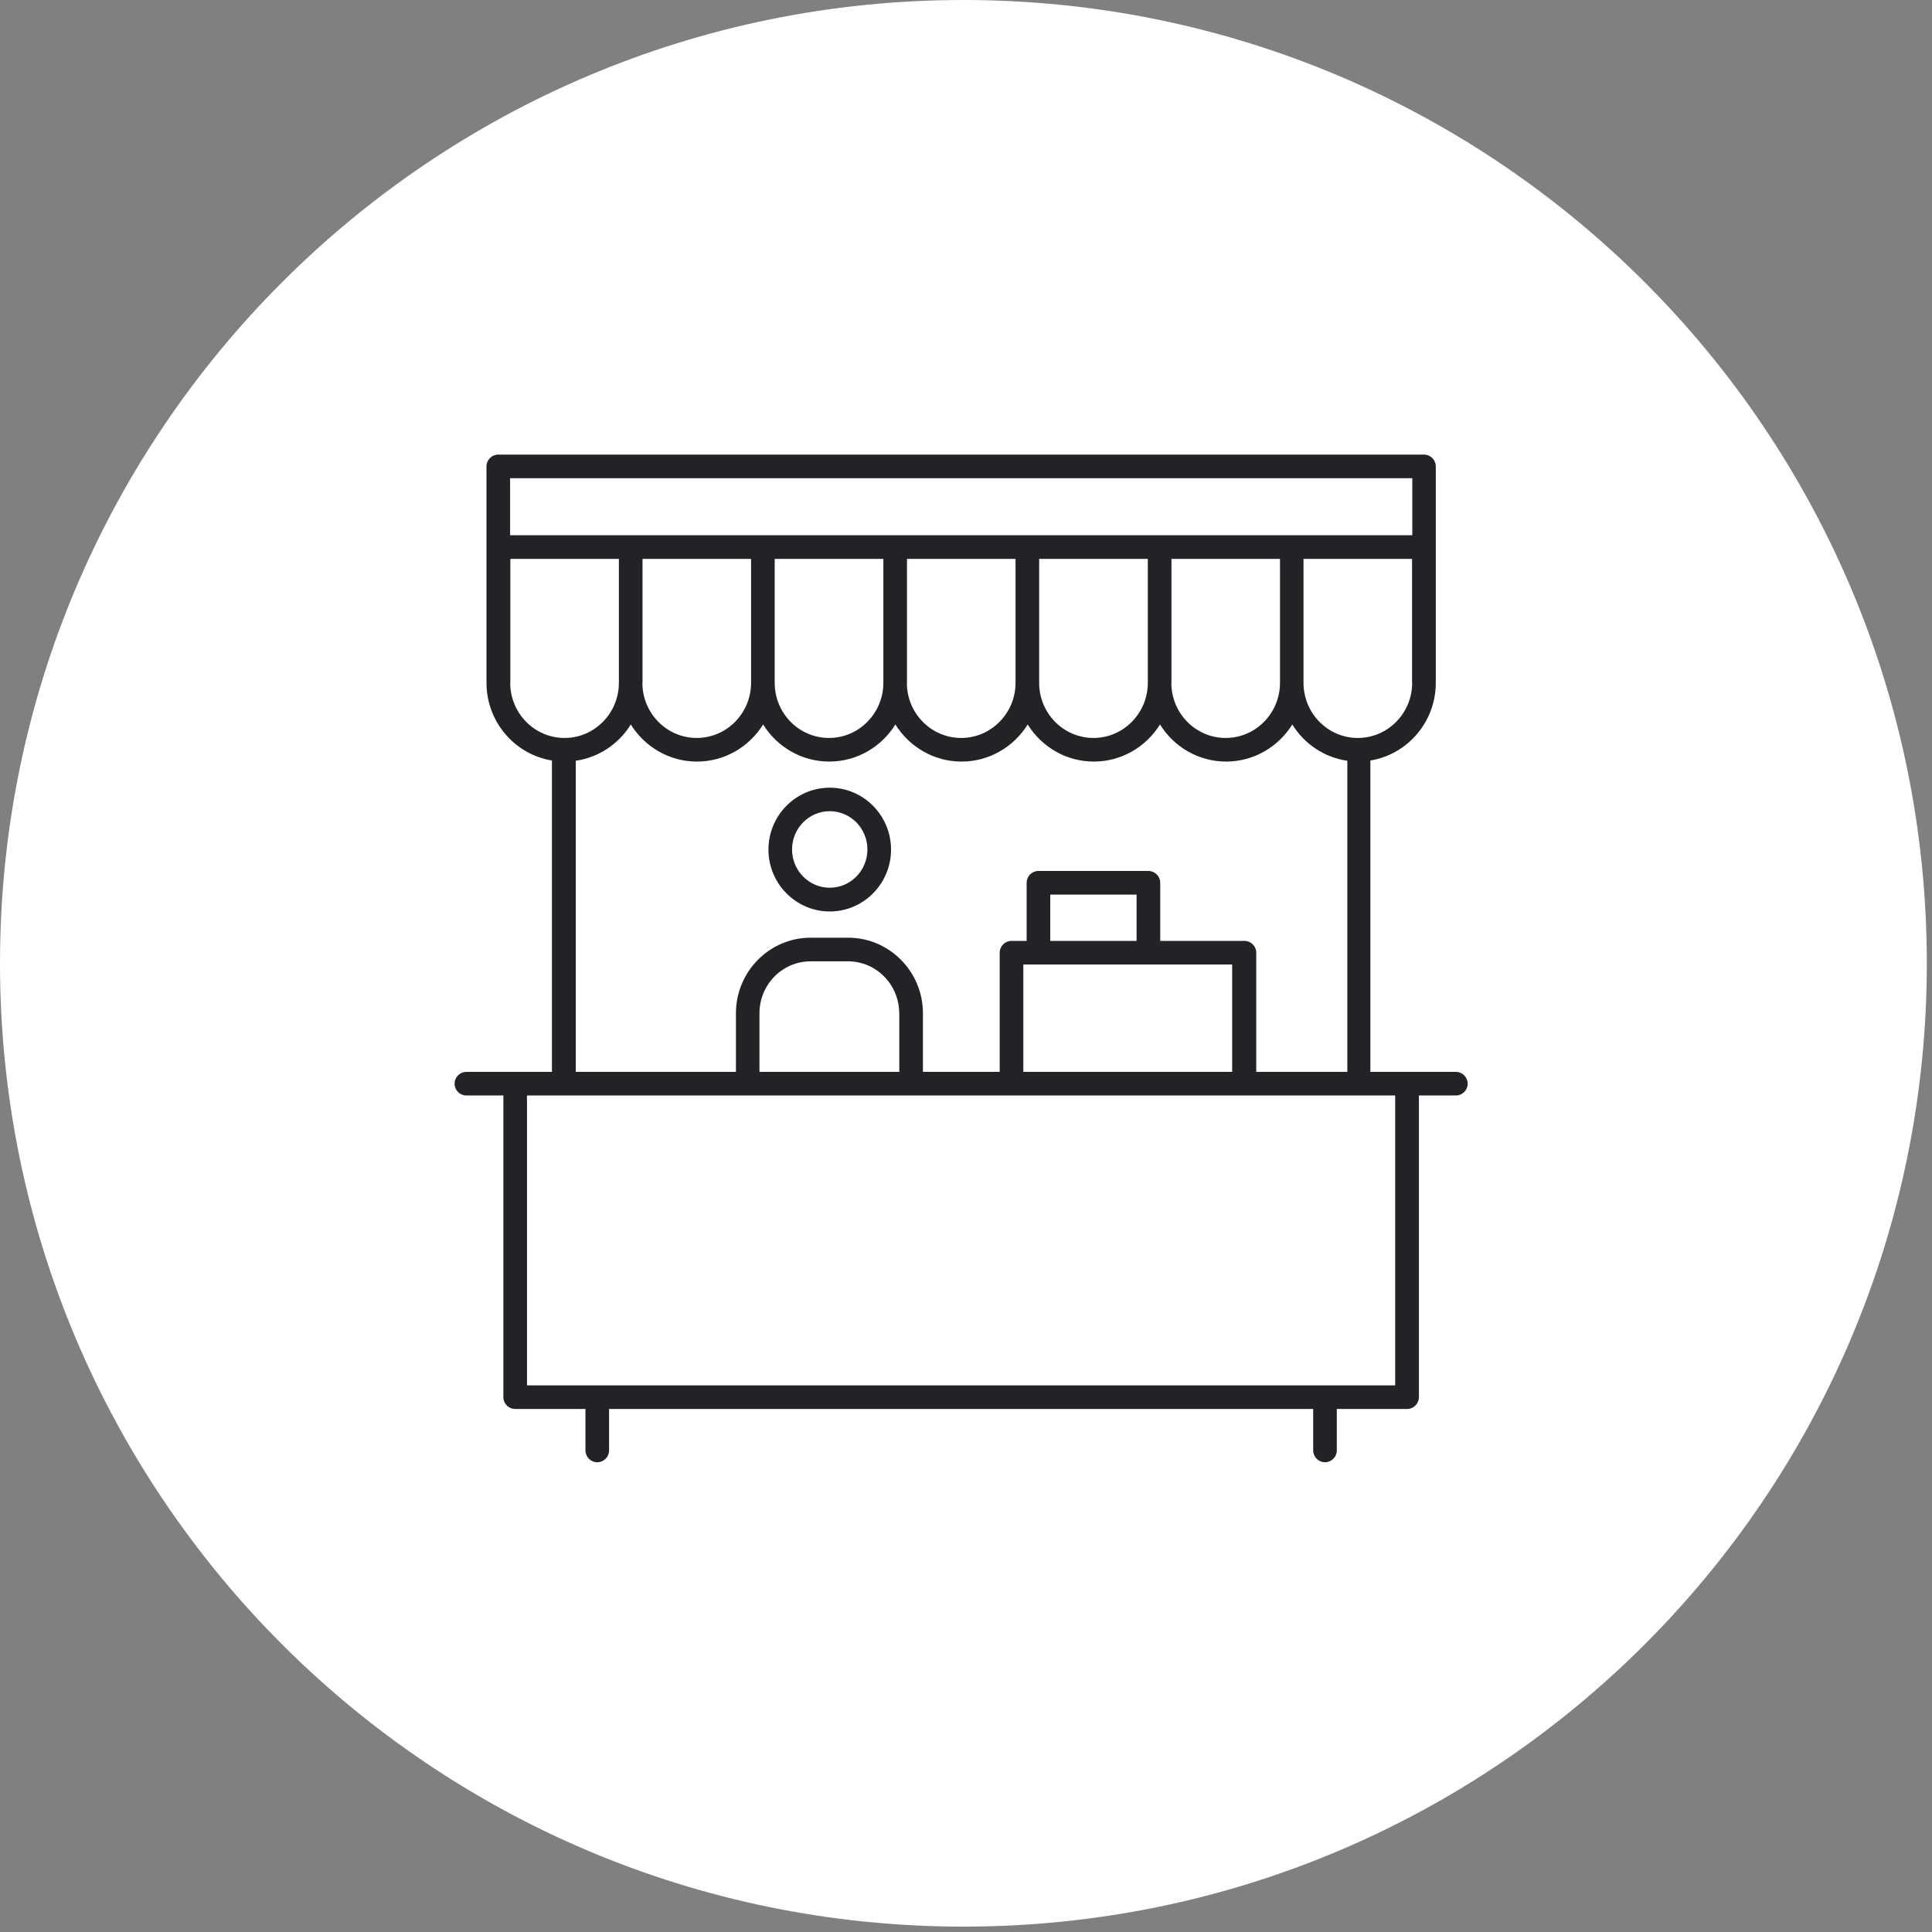 <svg width="153" height="153" viewBox="0 0 153 153" fill="none" xmlns="http://www.w3.org/2000/svg">
<rect x="0" y="0" width="153" height="153" fill="#808080" stroke="none"/>
<path d="M76.295 152.574C118.432 152.574 152.59 118.419 152.59 76.287C152.59 34.154 118.432 0 76.295 0C34.158 0 0 34.154 0 76.287C0 118.419 34.158 152.574 76.295 152.574Z" fill="white"/>
<path d="M115.295 84.885H108.522V60.227C111.459 59.75 113.704 57.168 113.704 54.072V36.935C113.704 36.421 113.283 36 112.769 36H39.461C38.947 36 38.526 36.421 38.526 36.935V54.072C38.526 57.168 40.771 59.75 43.708 60.227V84.885H36.935C36.421 84.885 36 85.305 36 85.82C36 86.334 36.421 86.755 36.935 86.755H39.863V110.646C39.863 111.16 40.284 111.581 40.799 111.581H46.364V114.864C46.364 115.379 46.785 115.8 47.3 115.8C47.814 115.8 48.235 115.379 48.235 114.864V111.581H103.995V114.864C103.995 115.379 104.416 115.8 104.93 115.8C105.445 115.8 105.866 115.379 105.866 114.864V111.581H111.431C111.946 111.581 112.367 111.16 112.367 110.646V86.755H115.295C115.809 86.755 116.23 86.334 116.23 85.82C116.23 85.305 115.809 84.885 115.295 84.885ZM111.834 54.072C111.834 56.476 109.907 58.441 107.531 58.441C105.155 58.441 103.228 56.485 103.228 54.072V44.26H111.824V54.072H111.834ZM98.513 74.511H91.881V69.909C91.881 69.394 91.46 68.973 90.946 68.973H82.237C81.723 68.973 81.302 69.394 81.302 69.909V74.511H80.105C79.59 74.511 79.169 74.932 79.169 75.446V84.885H73.089V80.245C73.089 76.943 70.432 74.258 67.168 74.258H64.203C60.938 74.258 58.281 76.943 58.281 80.245V84.885H45.597V60.246C47.431 59.984 49.011 58.899 49.956 57.374C51.051 59.133 52.987 60.311 55.195 60.311C57.402 60.311 59.338 59.133 60.433 57.374C61.527 59.133 63.464 60.311 65.671 60.311C67.879 60.311 69.815 59.133 70.909 57.374C72.004 59.133 73.94 60.311 76.148 60.311C78.355 60.311 80.292 59.133 81.386 57.374C82.48 59.133 84.417 60.311 86.624 60.311C88.832 60.311 90.768 59.133 91.863 57.374C92.957 59.133 94.893 60.311 97.101 60.311C99.308 60.311 101.245 59.133 102.339 57.374C103.284 58.899 104.855 59.984 106.698 60.246V84.885H99.486V75.446C99.486 74.932 99.065 74.511 98.551 74.511H98.513ZM97.578 76.382V84.885H81.04V76.382H97.578ZM83.173 74.511V70.844H90.01V74.511H83.173ZM71.218 80.245V84.885H60.143V80.245C60.143 77.972 61.958 76.129 64.193 76.129H67.159C69.394 76.129 71.209 77.972 71.209 80.245H71.218ZM50.882 54.072V44.26H59.479V54.072C59.479 56.476 57.552 58.441 55.176 58.441C52.8 58.441 50.873 56.485 50.873 54.072H50.882ZM61.35 54.072V44.26H69.955V54.072C69.955 56.476 68.028 58.441 65.652 58.441C63.276 58.441 61.35 56.485 61.35 54.072ZM71.826 54.072V44.26H80.423V54.072C80.423 56.476 78.496 58.441 76.12 58.441C73.744 58.441 71.817 56.485 71.817 54.072H71.826ZM82.293 54.072V44.26H90.899V54.072C90.899 56.476 88.972 58.441 86.596 58.441C84.22 58.441 82.293 56.485 82.293 54.072ZM92.77 54.072V44.26H101.366V54.072C101.366 56.476 99.439 58.441 97.064 58.441C94.688 58.441 92.761 56.485 92.761 54.072H92.77ZM40.415 37.871H111.843V42.389H40.396V37.871H40.415ZM40.415 54.072V44.26H49.011V54.072C49.011 56.476 47.085 58.441 44.709 58.441C42.333 58.441 40.406 56.485 40.406 54.072H40.415ZM110.505 109.71H41.734V86.755H110.487V109.71H110.505Z" fill="#232226"/>
<path d="M65.709 62.379C63.034 62.379 60.855 64.577 60.855 67.28C60.855 69.983 63.034 72.182 65.709 72.182C68.385 72.182 70.564 69.983 70.564 67.28C70.564 64.577 68.385 62.379 65.709 62.379ZM65.709 70.302C64.063 70.302 62.725 68.945 62.725 67.271C62.725 65.596 64.063 64.24 65.709 64.24C67.356 64.24 68.693 65.596 68.693 67.271C68.693 68.945 67.356 70.302 65.709 70.302Z" fill="#232226"/>
</svg>
